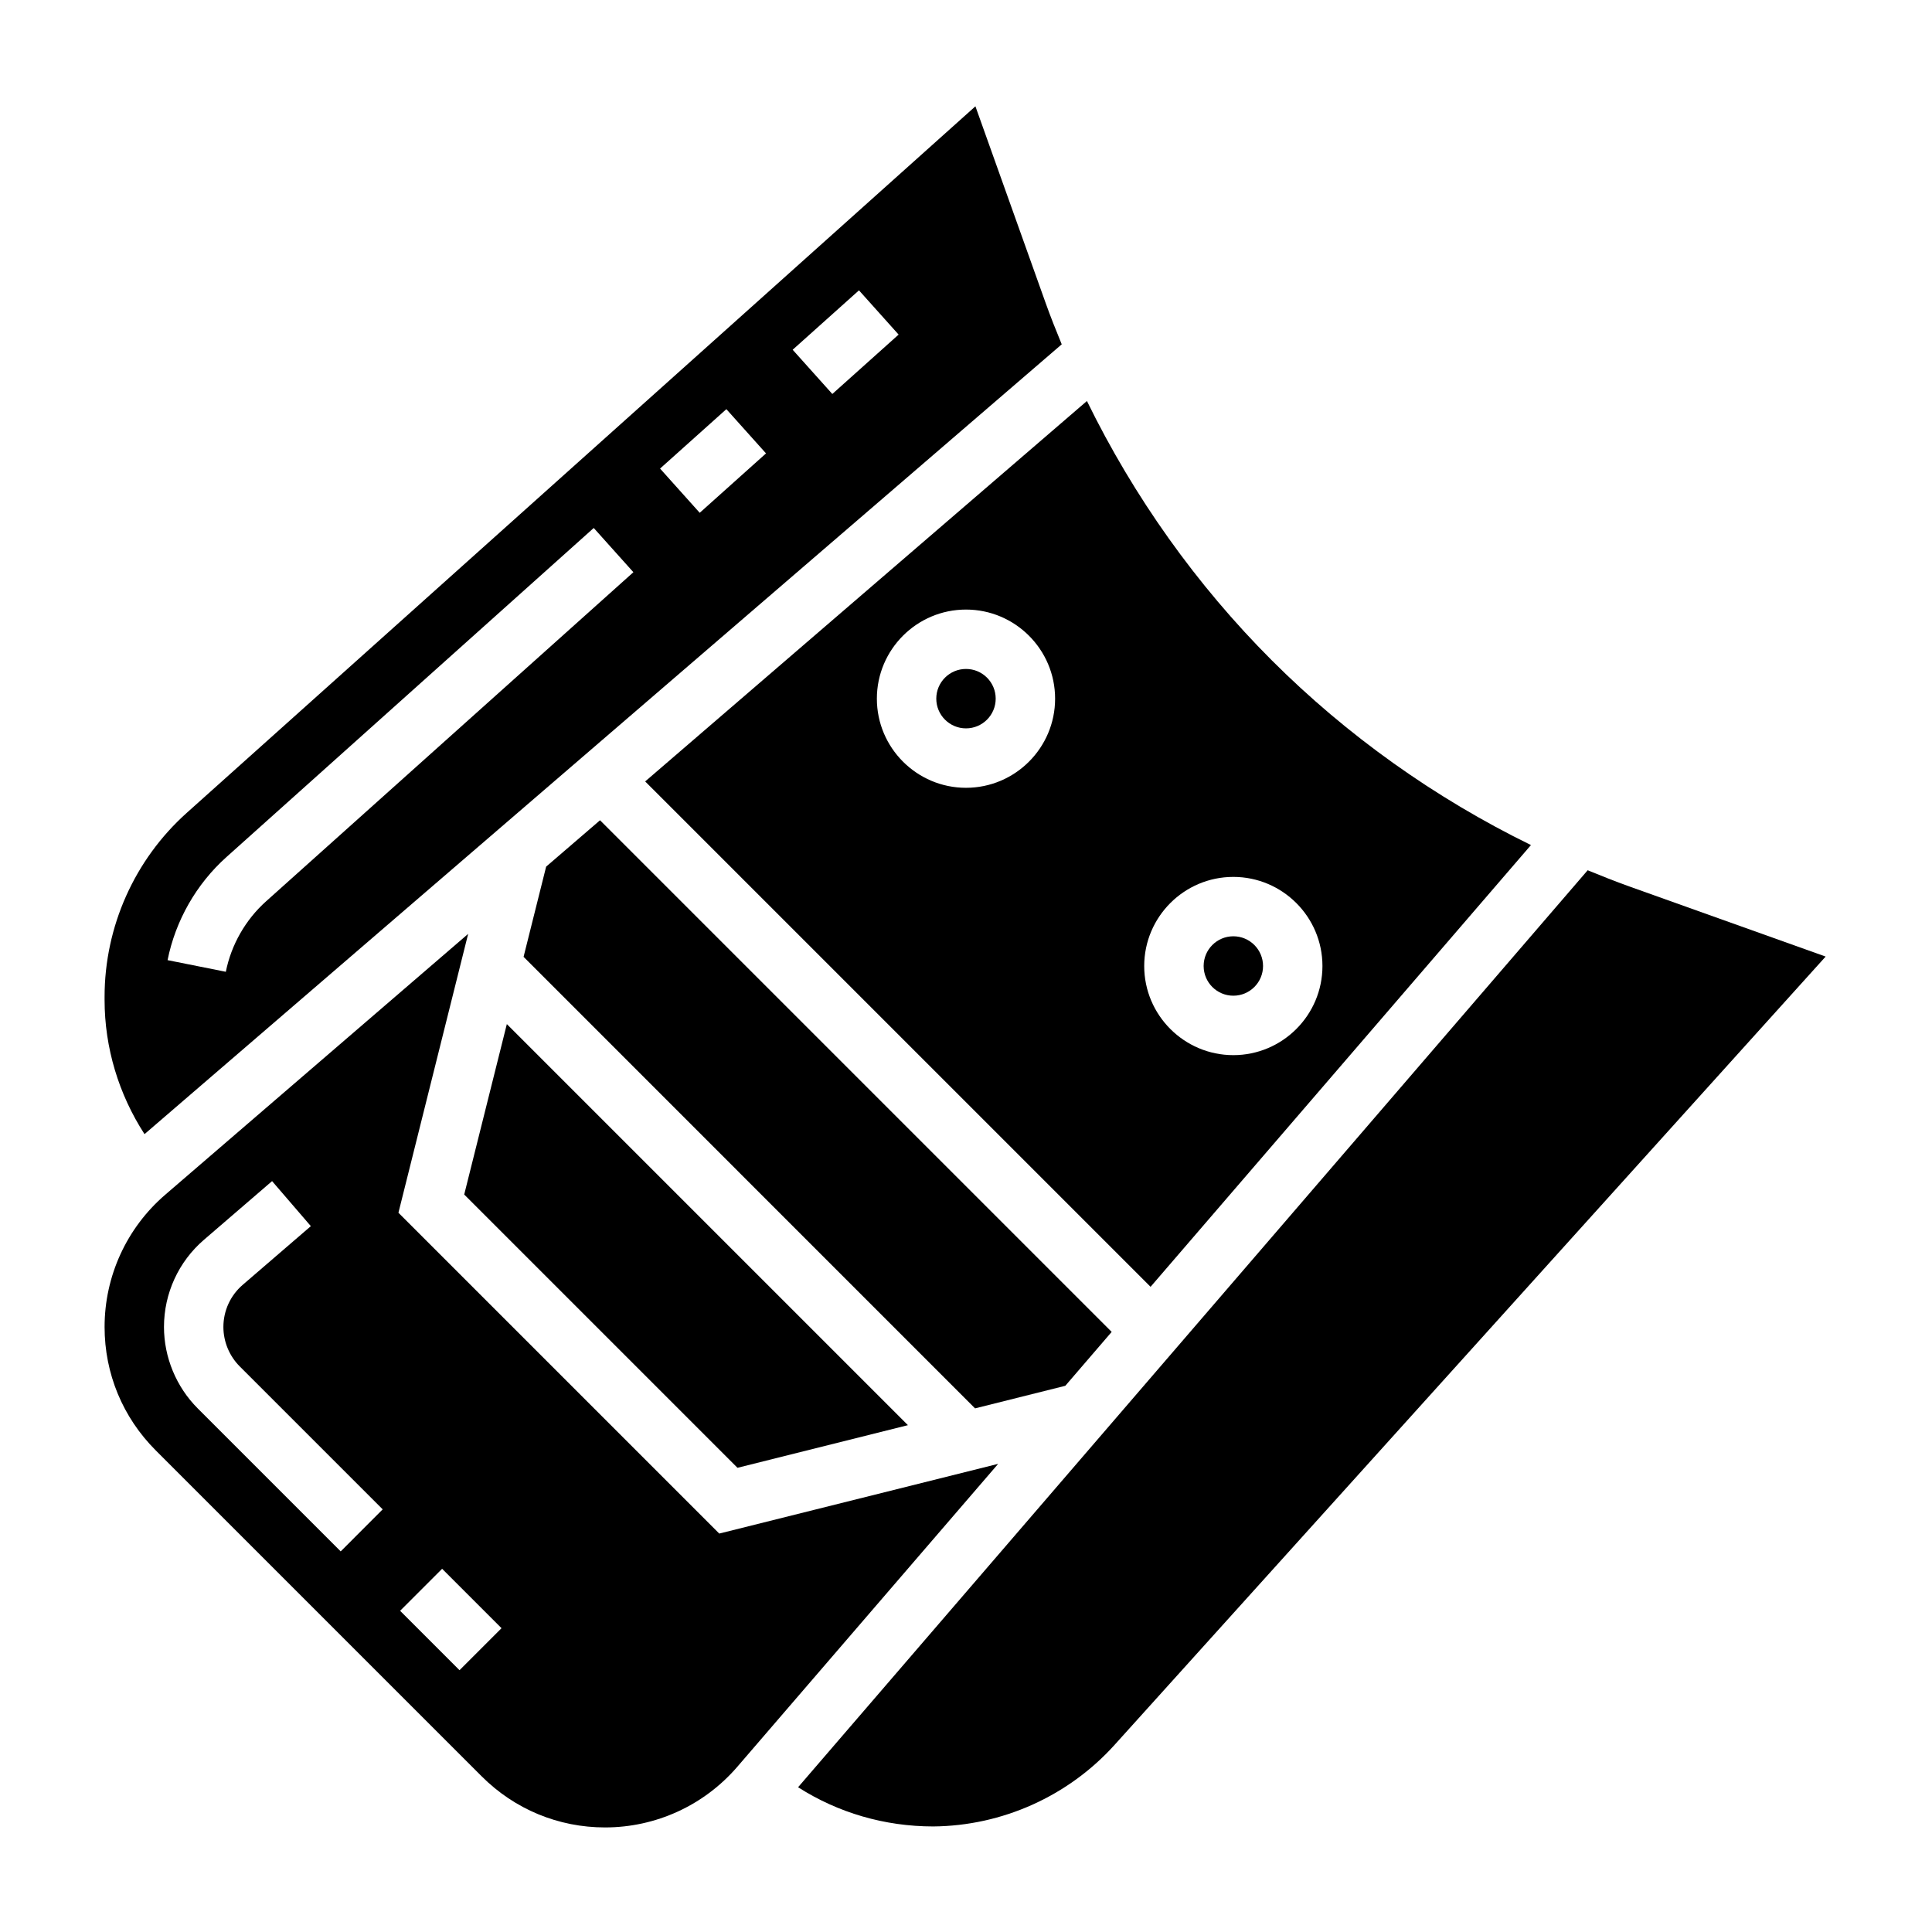 <?xml version="1.0" encoding="UTF-8"?>
<!-- Uploaded to: SVG Repo, www.svgrepo.com, Generator: SVG Repo Mixer Tools -->
<svg fill="#000000" width="800px" height="800px" version="1.1" viewBox="144 144 512 512" xmlns="http://www.w3.org/2000/svg">
 <g>
  <path d="m267.02 460.56 72.422 72.422 45.164-11.297-106.29-106.29z"/>
  <path d="m448.91 485.02 100.81-117.07c-25.379-12.406-48.773-29.039-68.699-48.973-19.926-19.926-36.566-43.328-48.973-68.707l-117.07 100.82zm21.934-108.63c13.02 0 23.617 10.598 23.617 23.617s-10.598 23.617-23.617 23.617c-13.02 0-23.617-10.598-23.617-23.617 0-13.023 10.598-23.617 23.617-23.617zm-70.848-70.848c13.02 0 23.617 10.598 23.617 23.617 0 13.02-10.598 23.617-23.617 23.617s-23.617-10.598-23.617-23.617c0-13.023 10.594-23.617 23.617-23.617z"/>
  <path d="m478.72 400c0 4.348-3.523 7.871-7.871 7.871s-7.871-3.523-7.871-7.871 3.523-7.875 7.871-7.875 7.871 3.527 7.871 7.875"/>
  <path d="m407.87 329.15c0 4.348-3.523 7.875-7.871 7.875s-7.875-3.527-7.875-7.875c0-4.348 3.527-7.871 7.875-7.871s7.871 3.523 7.871 7.871"/>
  <path d="m426.32 511.25 12.285-14.281-135.59-135.59-14.281 12.289-5.981 23.906 119.65 119.66z"/>
  <path d="m334.61 550.41-85.02-85.02 18.477-73.902-80.285 69.133c-10.211 8.793-16.066 21.562-16.066 35.039 0 12.352 4.809 23.961 13.547 32.699l86.379 86.379c8.73 8.738 20.344 13.551 32.699 13.551 13.477 0 26.246-5.856 35.047-16.066l69.133-80.285zm-100.32 4.723-37.895-37.895c-5.68-5.684-8.938-13.543-8.938-21.578 0-8.887 3.863-17.32 10.605-23.113l18.043-15.539 10.273 11.934-18.051 15.547c-3.262 2.805-5.125 6.871-5.125 11.172 0 3.891 1.574 7.691 4.32 10.438l37.895 37.895zm31.488 31.488-15.742-15.742 11.133-11.133 15.742 15.742z"/>
  <path d="m575.73 378.9c-3.691-1.324-7.344-2.777-10.98-4.273l-209.25 243.01c10.605 6.777 22.945 10.383 35.809 10.391 18.293-0.148 35.816-8.031 48.066-21.617l188.44-208.91z"/>
  <path d="m425.37 235.25c-1.496-3.629-2.953-7.281-4.273-10.98l-18.602-52.098-209 187.24c-13.848 12.398-21.781 30.172-21.781 48.758v0.812c0 12.676 3.754 25.023 10.586 35.574zm-53.734-14.305 10.508 11.723-17.57 15.742-10.508-11.723zm-35.141 31.488 10.508 11.723-17.57 15.742-10.508-11.723zm-132.5 118.71 97.352-87.223 10.508 11.723-97.355 87.227c-5.434 4.871-9.219 11.5-10.652 18.664l-15.438-3.086c2.094-10.477 7.629-20.18 15.586-27.305z"/>
 </g>
</svg>